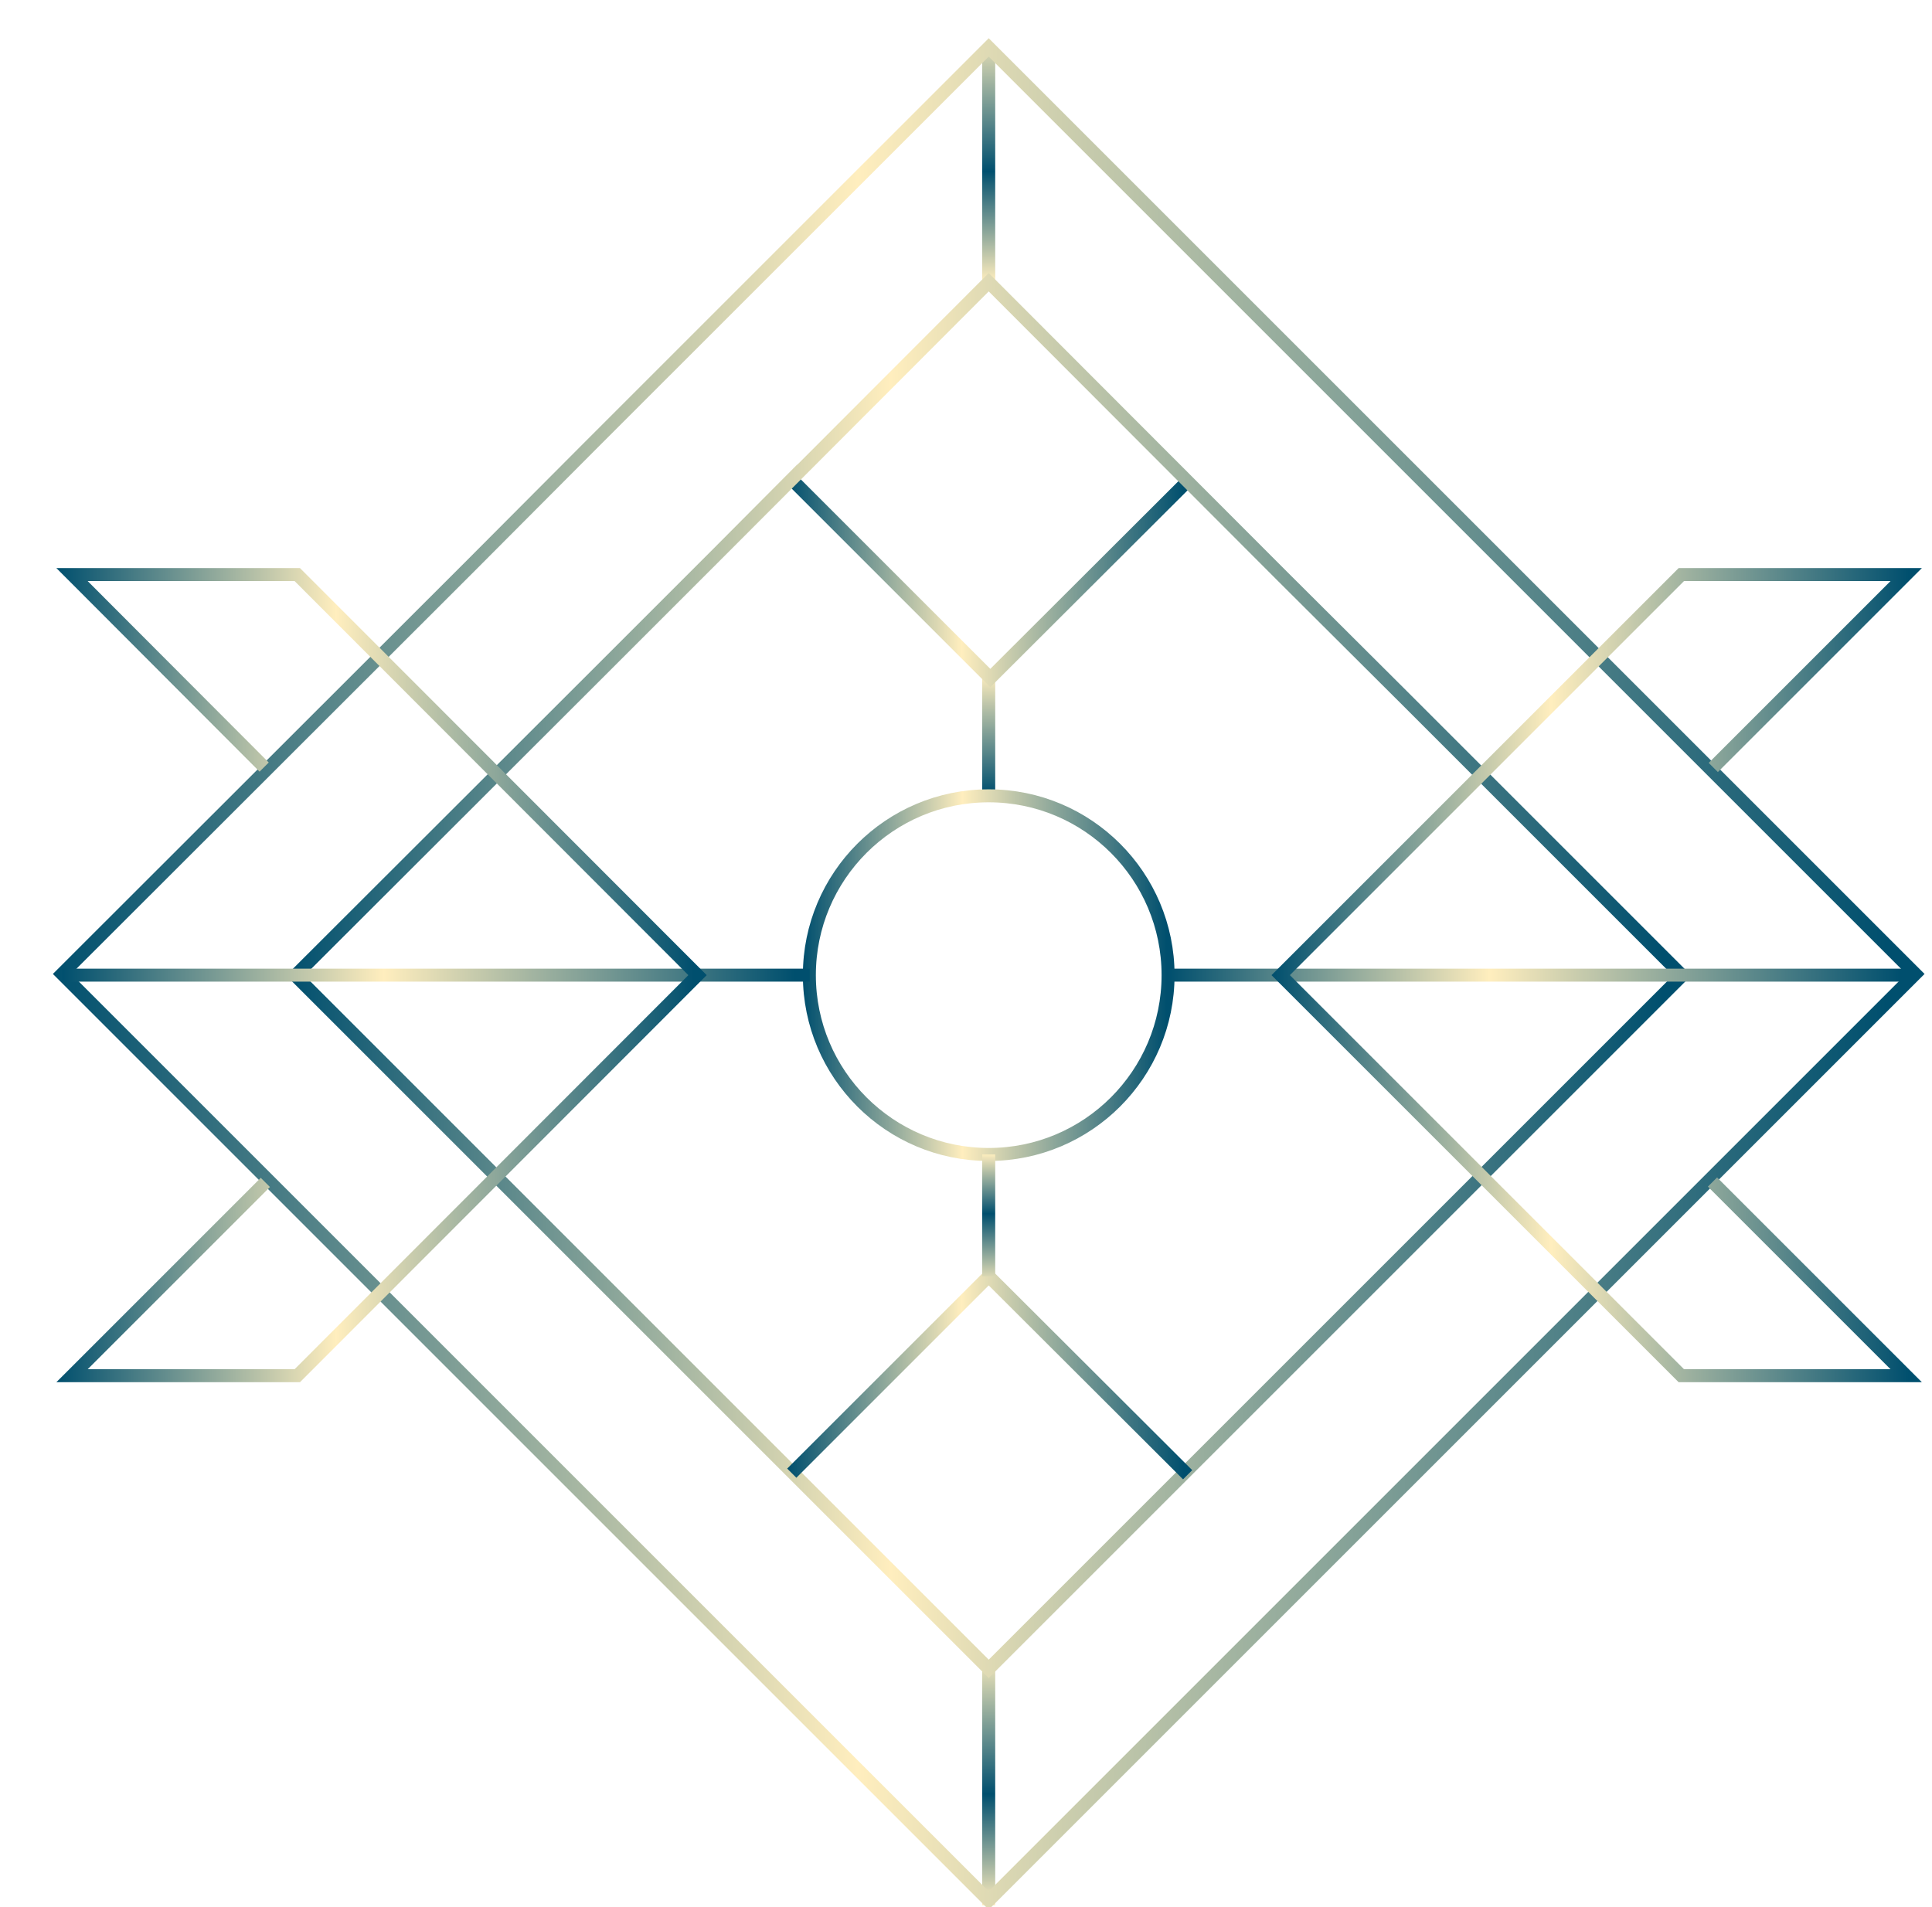 <?xml version="1.0" encoding="UTF-8"?>
<svg id="Layer_1" data-name="Layer 1" xmlns="http://www.w3.org/2000/svg" xmlns:xlink="http://www.w3.org/1999/xlink" viewBox="0 0 595.28 587.74">
  <defs>
    <style>
      .cls-1 {
        stroke: url(#linear-gradient-10);
      }

      .cls-1, .cls-2, .cls-3, .cls-4, .cls-5, .cls-6, .cls-7, .cls-8, .cls-9, .cls-10, .cls-11, .cls-12, .cls-13 {
        fill: none;
        stroke-miterlimit: 10;
        stroke-width: 4px;
      }

      .cls-2 {
        stroke: url(#linear-gradient-12);
      }

      .cls-3 {
        stroke: url(#linear-gradient-13);
      }

      .cls-4 {
        stroke: url(#linear-gradient-11);
      }

      .cls-5 {
        stroke: url(#linear-gradient-3);
      }

      .cls-6 {
        stroke: url(#linear-gradient-4);
      }

      .cls-7 {
        stroke: url(#linear-gradient-2);
      }

      .cls-8 {
        stroke: url(#linear-gradient-7);
      }

      .cls-9 {
        stroke: url(#linear-gradient-6);
      }

      .cls-10 {
        stroke: url(#linear-gradient-5);
      }

      .cls-11 {
        stroke: url(#linear-gradient-9);
      }

      .cls-12 {
        stroke: url(#linear-gradient-8);
      }

      .cls-14 {
        filter: url(#drop-shadow-1);
      }

      .cls-13 {
        stroke: url(#linear-gradient);
      }
    </style>
    <filter id="drop-shadow-1" filterUnits="userSpaceOnUse">
      <feOffset dx="7" dy="7"/>
      <feGaussianBlur result="blur" stdDeviation="10"/>
      <feFlood flood-color="#ffe9c2" flood-opacity=".28"/>
      <feComposite in2="blur" operator="in"/>
      <feComposite in="SourceGraphic"/>
    </filter>
    <linearGradient id="linear-gradient" x1="297.64" y1="-501.77" x2="297.64" y2="-429.4" gradientTransform="translate(0 78.12) scale(1 -1)" gradientUnits="userSpaceOnUse">
      <stop offset="0" stop-color="#ffeebe"/>
      <stop offset=".47" stop-color="#004f6e"/>
      <stop offset="1" stop-color="#e1dcb5"/>
    </linearGradient>
    <linearGradient id="linear-gradient-2" x1="297.64" y1="-160.09" x2="297.64" y2="-122.51" gradientTransform="translate(0 78.12) scale(1 -1)" gradientUnits="userSpaceOnUse">
      <stop offset=".02" stop-color="#004f6e"/>
      <stop offset="1" stop-color="#ffeebe"/>
    </linearGradient>
    <linearGradient id="linear-gradient-3" x1="235.55" y1="-93.94" x2="360.34" y2="-93.94" gradientTransform="translate(0 78.12) scale(1 -1)" gradientUnits="userSpaceOnUse">
      <stop offset="0" stop-color="#004f6e"/>
      <stop offset=".43" stop-color="#ffeebe"/>
      <stop offset=".98" stop-color="#004f6e"/>
    </linearGradient>
    <linearGradient id="linear-gradient-4" x1="297.64" y1="-1.69" x2="297.64" y2="70.68" xlink:href="#linear-gradient"/>
    <linearGradient id="linear-gradient-5" x1="9.29" y1="-215.01" x2="585.99" y2="-215.01" xlink:href="#linear-gradient-3"/>
    <linearGradient id="linear-gradient-6" x1="81.16" y1="-215.51" x2="514.12" y2="-215.51" xlink:href="#linear-gradient-3"/>
    <linearGradient id="linear-gradient-7" x1="240.38" y1="-215.38" x2="354.77" y2="-215.38" xlink:href="#linear-gradient-3"/>
    <linearGradient id="linear-gradient-8" x1="12.12" y1="-215.38" x2="242.5" y2="-215.38" xlink:href="#linear-gradient-3"/>
    <linearGradient id="linear-gradient-9" x1="352.9" y1="-215.38" x2="583.16" y2="-215.38" xlink:href="#linear-gradient-3"/>
    <linearGradient id="linear-gradient-10" x1="10.36" y1="-215.38" x2="210.75" y2="-215.38" xlink:href="#linear-gradient-3"/>
    <linearGradient id="linear-gradient-11" x1="235.55" y1="-338.05" x2="360.34" y2="-338.05" xlink:href="#linear-gradient-3"/>
    <linearGradient id="linear-gradient-12" x1="297.64" y1="-308.06" x2="297.64" y2="-270.47" gradientTransform="translate(0 78.12) scale(1 -1)" gradientUnits="userSpaceOnUse">
      <stop offset="0" stop-color="#d8d6b2"/>
      <stop offset=".51" stop-color="#004f6e"/>
      <stop offset="1" stop-color="#ffeebe"/>
    </linearGradient>
    <linearGradient id="linear-gradient-13" x1="384.77" y1="-215.38" x2="585.16" y2="-215.38" xlink:href="#linear-gradient-3"/>
  </defs>
  <g class="cls-14">
    <line class="cls-13" x1="297.64" y1="507.76" x2="297.64" y2="580.13"/>
    <line class="cls-7" x1="297.64" y1="238.36" x2="297.64" y2="200.7"/>
    <polyline class="cls-5" points="236.96 140.77 298.13 201.94 358.93 141.26"/>
    <line class="cls-6" x1="297.64" y1="7.61" x2="297.64" y2="79.97"/>
    <polygon class="cls-10" points="462.8 172.77 583.16 293.13 297.64 578.65 12.12 293.13 137.52 167.85 174.32 130.92 297.64 7.61 425.26 135.23 462.8 172.77"/>
    <polyline class="cls-9" points="211.74 166 297.64 79.97 388.09 170.55 425.14 207.47 511.29 293.62 297.64 507.27 83.99 293.62 174.44 203.29 213.09 164.65 240.04 137.57"/>
    <circle class="cls-8" cx="297.64" cy="293.5" r="55.26"/>
    <line class="cls-12" x1="242.5" y1="293.5" x2="12.12" y2="293.5"/>
    <line class="cls-11" x1="583.16" y1="293.5" x2="352.9" y2="293.5"/>
    <polyline class="cls-1" points="74.76 357.37 15.19 416.94 84.6 416.94 207.92 293.5 84.6 170.06 15.19 170.06 74.39 229.38"/>
    <polyline class="cls-4" points="358.93 447.46 297.64 386.29 236.96 446.97"/>
    <line class="cls-2" x1="297.64" y1="386.29" x2="297.64" y2="348.76"/>
    <polyline class="cls-3" points="520.64 357.25 580.33 416.94 511.04 416.94 387.6 293.5 511.04 170.06 580.33 170.06 520.89 229.5"/>
  </g>
</svg>